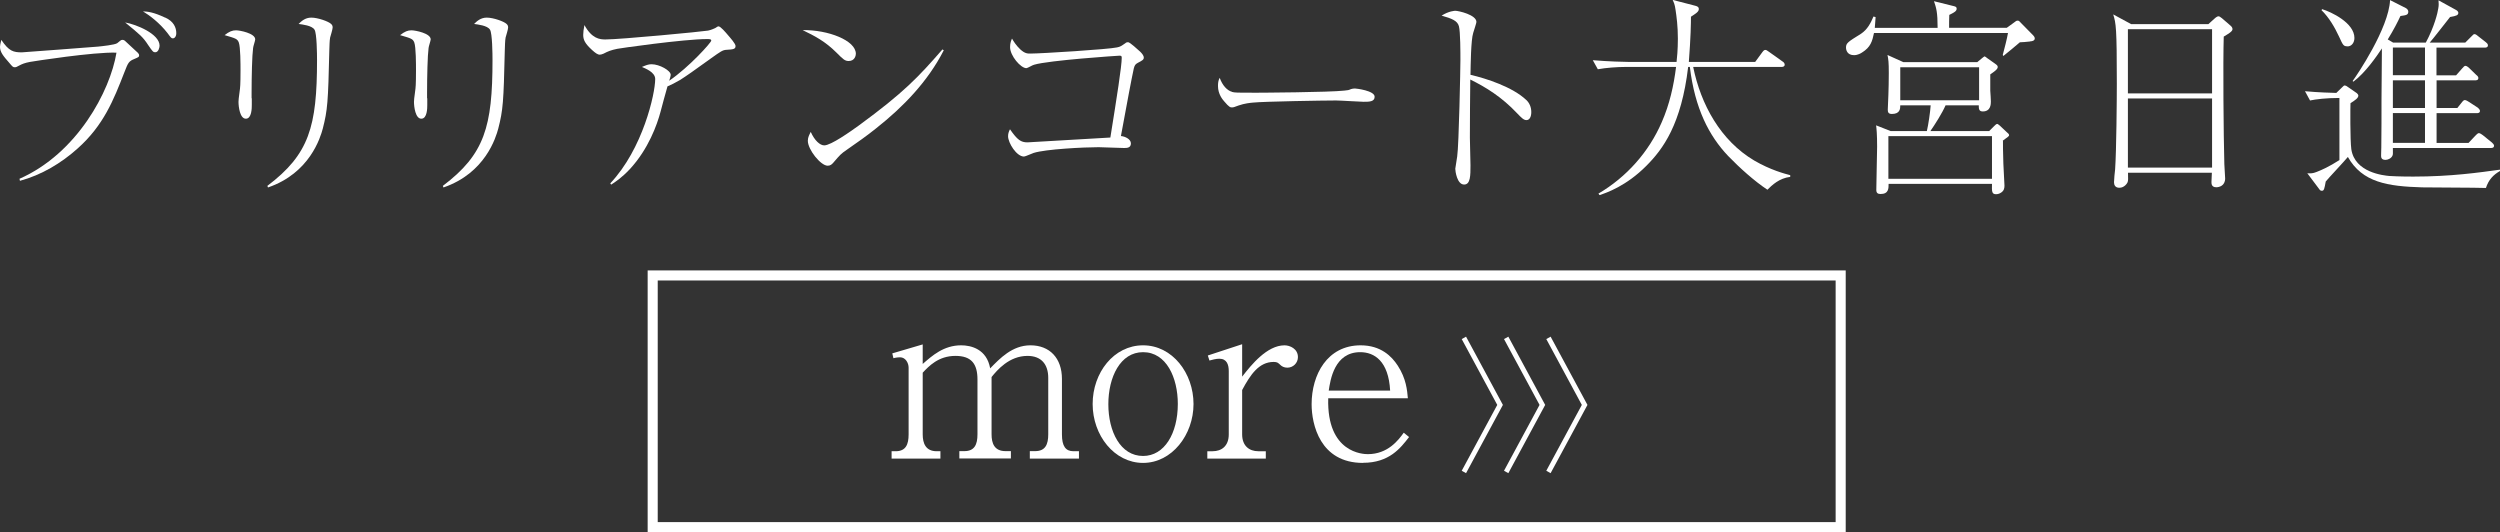 <?xml version="1.0" encoding="UTF-8"?><svg id="_レイヤー_2" xmlns="http://www.w3.org/2000/svg" viewBox="0 0 248.32 52.86"><rect x="0" y="0" width="248.32" height="52.86" fill="#333333" stroke="none"/><defs><style>.cls-1{fill:none;stroke:#fff;stroke-miterlimit:10;}.cls-2{fill:#fff;stroke-width:0px;}</style></defs><g id="text"><path class="cls-2" d="M102.29,45.54v-.73h.53c1.01,0,1.3-.66,1.3-1.67v-5.6c0-1.35-.69-2.19-2.06-2.19-1.83,0-3.02,1.42-3.57,2.1v5.69c0,.89.27,1.67,1.39,1.67h.53v.73h-5.12v-.73h.5c1.01,0,1.3-.66,1.3-1.67v-5.44c0-1.55-.59-2.35-2.19-2.35-1.69,0-2.65,1.03-3.25,1.67v6.13c0,.89.3,1.67,1.39,1.67h.37v.73h-4.85v-.73h.41c1.01,0,1.28-.69,1.28-1.67v-6.63c0-.46-.3-1.03-.85-1.03-.04,0-.32,0-.66.09l-.11-.48,3.02-.89v1.94c.94-.82,2.08-1.85,3.82-1.85.98,0,2.54.37,2.88,2.29.96-.98,2.19-2.29,4-2.29,1.92,0,3.13,1.28,3.13,3.34v5.51c0,1.17.37,1.67,1.14,1.67h.55v.73h-4.89Z"/><path class="cls-2" d="M113.54,45.98c-2.86,0-5.01-2.74-5.01-5.85s2.1-5.83,5.01-5.83,5.01,2.77,5.01,5.83-2.15,5.85-5.01,5.85ZM113.54,34.98c-2.26,0-3.45,2.47-3.45,5.17s1.19,5.14,3.45,5.14c2.12,0,3.45-2.24,3.45-5.17,0-2.61-1.14-5.14-3.45-5.14Z"/><path class="cls-2" d="M127.86,36.52c-.32,0-.55-.14-.66-.25-.25-.23-.32-.32-.69-.32-1.46,0-2.31,1.26-3.13,2.79v4.41c0,1.14.71,1.67,1.6,1.67h.75v.73h-5.81v-.73h.53c.87,0,1.6-.5,1.6-1.67v-6.29c0-.62-.18-1.23-.94-1.23-.32,0-.73.11-.98.18l-.16-.5,3.41-1.12v3.22c.91-1.17,2.47-3.11,4.21-3.11.53,0,1.33.34,1.33,1.17,0,.59-.48,1.05-1.05,1.05Z"/><path class="cls-2" d="M135.38,45.98c-4.27,0-5.1-3.84-5.1-5.83,0-2.93,1.55-5.85,4.87-5.85,2.01,0,3.09,1.1,3.68,2.01.85,1.3.94,2.47,1.01,3.25h-7.91c-.16,5.46,3.5,5.55,3.93,5.55,1.99,0,3.04-1.39,3.57-2.13l.53.43c-.85,1.1-1.97,2.56-4.57,2.56ZM135.11,34.98c-2.58,0-2.97,2.77-3.13,3.82h6.1c-.16-2.95-1.58-3.82-2.97-3.82Z"/><path class="cls-2" d="M148.72,40.22l-3.53-6.54.43-.24,3.66,6.78-3.66,6.78-.43-.24,3.53-6.54Z"/><path class="cls-2" d="M152.92,40.22l-3.53-6.54.43-.24,3.66,6.78-3.66,6.78-.43-.24,3.53-6.54Z"/><path class="cls-2" d="M157.12,40.22l-3.53-6.54.43-.24,3.66,6.78-3.66,6.78-.43-.24,3.53-6.54Z"/><rect class="cls-1" x="64.83" y="27.36" width="118" height="25"/><path class="cls-2" d="M1.93,17.76c5.73-2.52,9.01-8.71,9.64-12.53-2.27-.08-8.27.86-8.59.92-.55.1-.82.23-1.03.34-.31.17-.36.19-.48.19-.19,0-.23-.06-.57-.46-.57-.65-.9-1.05-.9-1.57,0-.15.04-.29.13-.69.76,1.13,1.2,1.24,2.04,1.24.17,0,7.31-.55,7.56-.57.4-.04,1.66-.17,1.91-.34.02-.02.21-.17.31-.25.04-.04.11-.08.23-.08.1,0,.21.06.29.15.84.78,1.07.99,1.24,1.15.08.1.11.17.11.21,0,.19-.06.21-.46.38-.57.23-.63.36-1.01,1.34-1.07,2.75-2.06,5.25-4.62,7.54-1.66,1.49-3.61,2.65-5.75,3.23l-.04-.19ZM15.85,4.54c0,.17-.11.65-.42.65-.23,0-.27-.08-.71-.71-.52-.8-.8-1.03-2.29-2.25,1.09.19,3.42,1.13,3.42,2.31ZM16.4,1.74c.86.38,1.11,1.01,1.11,1.55,0,.34-.17.52-.34.52-.15,0-.19-.06-.53-.52-.78-1.01-1.8-1.78-2.44-2.16.46.02,1.01.06,2.18.61Z"/><path class="cls-2" d="M25.01,9.76v.67c0,.29,0,1.36-.59,1.36s-.73-1.18-.73-1.68c0-.21.02-.31.12-1.09.04-.27.08-.59.08-1.99,0-.65,0-2.35-.17-2.81-.15-.36-.27-.4-1.41-.73.46-.36.76-.48,1.13-.48.36,0,1.91.29,1.91.9,0,.13-.21.73-.21.86-.1.71-.15,2.81-.15,4.47v.52ZM26.56,18.46c4.14-3.13,4.93-5.86,4.93-12.51,0-.57-.02-2.65-.25-3-.25-.42-1.22-.52-1.58-.57.27-.27.65-.63,1.26-.63.65,0,1.72.38,1.97.63.15.13.15.27.15.36,0,.17-.21.84-.25.99-.06.34-.06.8-.08,1.28-.12,5.14-.17,5.9-.65,7.77-.23.86-1.28,4.41-5.44,5.84l-.06-.15Z"/><path class="cls-2" d="M42.44,9.76v.67c0,.29,0,1.36-.59,1.36s-.73-1.18-.73-1.68c0-.21.02-.31.12-1.09.04-.27.08-.59.08-1.99,0-.65,0-2.35-.17-2.81-.15-.36-.27-.4-1.41-.73.46-.36.76-.48,1.13-.48.36,0,1.91.29,1.91.9,0,.13-.21.73-.21.86-.1.71-.15,2.81-.15,4.47v.52ZM43.99,18.46c4.14-3.13,4.93-5.86,4.93-12.51,0-.57-.02-2.65-.25-3-.25-.42-1.22-.52-1.58-.57.27-.27.65-.63,1.26-.63.65,0,1.72.38,1.97.63.15.13.15.27.15.36,0,.17-.21.84-.25.99-.06.34-.06.8-.08,1.28-.12,5.14-.17,5.9-.65,7.77-.23.86-1.28,4.41-5.44,5.84l-.06-.15Z"/><path class="cls-2" d="M60.61,18.22c3.25-3.44,4.47-8.92,4.47-10.37,0-.69-.99-1.05-1.32-1.2.4-.17.65-.27.95-.27.8,0,1.91.63,1.91,1.05,0,.13-.1.44-.15.59,1.99-1.36,4.18-3.8,4.18-3.99,0-.13-.12-.15-.4-.15-2.33,0-8.88.94-8.94.97-.63.13-.92.25-1.36.48-.19.08-.29.1-.38.1-.21,0-.44-.17-.76-.46-.71-.65-.88-1.01-.88-1.51,0-.27.04-.55.12-.97.74,1.36,1.53,1.43,2.08,1.43,1.49,0,9.64-.78,10.2-.88.31-.06.61-.21.71-.25.23-.15.25-.17.34-.17.19,0,.71.61.92.86.25.29.76.86.76,1.09,0,.31-.21.34-.92.38-.36.02-.57.17-1.51.84-1.74,1.26-2.46,1.76-3.09,2.16-.42.25-.92.5-1.24.63-.13.4-.59,2.16-.69,2.52-.34,1.28-1.2,3.7-3.04,5.69-.82.88-1.53,1.34-1.87,1.55l-.08-.13Z"/><path class="cls-2" d="M85.01,5.35c0,.15-.1.71-.71.71-.38,0-.55-.17-1.2-.82-1.15-1.15-2.2-1.68-3.38-2.25,2.54-.04,5.29,1.03,5.29,2.35ZM93.74,5c-1.58,3.09-4.01,5.61-6.72,7.75-.97.78-1.81,1.36-2.9,2.12-.61.42-.67.5-1.34,1.28-.15.17-.29.31-.57.31-.69,0-1.97-1.6-1.97-2.48,0-.36.17-.63.29-.88.38.86.92,1.34,1.34,1.34.67,0,2.62-1.39,3.4-1.95,4.54-3.32,5.96-4.85,8.34-7.58l.13.08Z"/><path class="cls-2" d="M112.33,14.24c0,.46-.4.46-.69.46-.4,0-2.16-.08-2.52-.08-1.43,0-5.25.19-6.45.57-.15.04-.82.36-.96.36-.74,0-1.58-1.36-1.58-2.02,0-.27.08-.48.19-.69.74,1.07,1.09,1.3,1.74,1.3.17,0,7.68-.44,8.23-.48.65-4.05,1.13-7.1,1.13-7.92,0-.19-.06-.21-.23-.21-.15,0-7.03.46-8.48.9-.13.02-.65.34-.76.34-.57,0-1.62-1.24-1.62-2.08,0-.44.11-.67.19-.86.17.29.38.65.82,1.07.46.42.71.42,1.01.42,1.07,0,7.75-.42,8.59-.61.34-.06.44-.15.84-.42.08-.08.17-.1.27-.1.19,0,.99.76,1.2.94.13.13.36.36.36.59,0,.21-.15.29-.59.52-.23.13-.31.21-.4.55-.25,1.15-.59,2.98-1.28,6.72.42.04.99.31.99.73Z"/><path class="cls-2" d="M122.37,9.13c.29.08.5.08,2.35.08.38,0,7.33-.04,8.8-.21.4-.04.42-.04.67-.15.13-.04.25-.06.4-.06.1,0,1.95.21,1.95.82,0,.5-.54.5-1.11.5-.32,0-2.29-.13-2.73-.13-1.26,0-7.2.1-8.23.21-.25.02-.86.08-1.45.29-.4.15-.5.19-.65.19s-.27,0-.78-.61c-.15-.17-.61-.71-.61-1.51,0-.29.02-.55.17-.82.27.76.74,1.26,1.22,1.39Z"/><path class="cls-2" d="M151.6,9.93c.32.29.5.73.5,1.2,0,.5-.19.8-.48.8-.27,0-.48-.21-.94-.69-1.51-1.6-3.09-2.58-4.64-3.34-.02,1.91-.04,3.86-.04,5.77,0,.44.06,2.37.06,2.75,0,1.01,0,1.91-.63,1.91-.71,0-.88-1.34-.88-1.57,0-.04.17-1.09.19-1.22.17-1.13.32-8.8.32-9.6,0-.65,0-2.81-.15-3.34-.15-.55-.71-.76-1.72-1.05.73-.46,1.32-.48,1.36-.48.32,0,2.1.4,2.1,1.11,0,.1-.21.73-.32,1.09-.23.71-.25,3.23-.27,4.16,1.58.36,4.2,1.22,5.54,2.5Z"/><path class="cls-2" d="M175.56,18.85c-1.3-.86-2.77-2.18-3.91-3.36-1.89-1.99-3.3-4.7-3.8-8.84h-.17c-.67,5.69-2.5,8.17-4.14,9.81-2,2.02-3.97,2.69-4.66,2.92l-.11-.15c2.79-1.64,5.02-4.14,6.3-7.12.76-1.74,1.18-3.59,1.41-5.46h-5.06c-.76,0-1.91.08-2.71.23l-.5-.9c1.57.13,3.11.17,3.51.17h4.81c.04-.34.13-1.2.13-2.31,0-1.24-.13-2.18-.23-2.86-.08-.57-.17-.73-.29-.99l2.2.57c.25.06.4.13.4.34,0,.27-.29.44-.78.76,0,.67-.02,1.99-.21,4.49h6.59l.69-.94c.12-.17.21-.25.31-.25s.17.04.4.21l1.32.94c.1.06.21.17.21.31,0,.19-.17.23-.31.23h-8.78c.76,3.72,2.71,7.31,6.07,9.3,1.62.94,3,1.3,3.57,1.45v.17c-1.09.13-1.81.82-2.27,1.28Z"/><path class="cls-2" d="M201.64,4.12c-.38.04-.76.08-1.01.08-.25.21-1.39,1.18-1.64,1.36l-.06-.1c.17-.65.42-1.6.52-2.18h-13.31c-.17.82-.34,1.41-1.18,1.93-.11.08-.44.27-.8.27-.69,0-.8-.52-.8-.76,0-.44.21-.57,1.45-1.34.69-.44,1.01-1.11,1.28-1.74l.21.06c-.02.4-.04.63-.08,1.07h6.24c0-1.55-.13-1.97-.36-2.65l1.85.46c.25.06.4.08.4.29,0,.25-.27.38-.73.61-.02.42-.02.86-.02,1.28h5.73l.61-.44c.31-.23.34-.27.46-.27.11,0,.15.02.32.21l1.2,1.22c.06.06.19.19.19.34,0,.25-.34.29-.46.29ZM198.95,13.98c0,.5,0,.99.04,2.27,0,.34.11,1.87.11,2.18,0,.25-.04.5-.32.69-.17.13-.38.17-.52.17-.42,0-.42-.27-.4-1.03h-10.27c0,.44.02,1.01-.8,1.01-.27,0-.42-.1-.42-.4,0-.67.08-3.7.08-4.3,0-1.26-.06-1.81-.1-2.12l1.45.57h3.59c.15-.61.34-1.93.38-2.56h-3.02c0,.34-.02.86-.84.86-.38,0-.4-.23-.4-.44,0-.23.06-1.26.06-1.47.02-.61.04-1.32.04-2.14,0-1.11-.04-1.36-.13-1.81l1.57.71h7.35l.46-.38s.23-.19.25-.19c.06,0,.23.13.27.17l.78.55c.21.15.27.21.27.34,0,.23-.36.46-.74.73v1.62c.02.13.06,1.03.06,1.07,0,.23,0,.99-.8.99-.21,0-.4-.06-.4-.46v-.15h-3.3c-.31.73-1.07,1.93-1.51,2.56h5.84l.5-.5c.08-.08.21-.21.29-.21.06,0,.11.04.27.17l.69.65c.1.08.23.19.23.29s-.06.15-.65.57ZM197.86,13.52h-10.29v4.24h10.29v-4.24ZM196.58,6.68h-7.83v3.28h7.83v-3.28Z"/><path class="cls-2" d="M220.88,3.63c-.08,2.52-.02,9.89.06,12.68,0,.23.08,1.2.08,1.41,0,.76-.63.88-.88.88-.48,0-.48-.36-.48-.52,0-.06.04-.82.04-.92h-8.33c.02.57.02.78-.04.94-.04.1-.31.55-.82.55-.42,0-.53-.29-.53-.55,0-.21.08-1.09.11-1.28.13-1.81.17-7.08.17-8.5,0-5.56-.08-6-.36-6.89l1.79.97h7.66l.61-.55s.23-.23.4-.23c.08,0,.15.04.34.19l.8.69c.19.15.25.27.25.4,0,.23-.42.46-.86.73ZM219.72,2.9h-8.36v6.38h8.36V2.9ZM219.72,9.78h-8.36v6.87h8.36v-6.87Z"/><path class="cls-2" d="M246.92,18.67c-1.01-.04-5.44-.04-6.34-.06-3.4-.1-5.94-.48-7.37-3.02-.34.42-1.91,2.08-2.2,2.44-.13.73-.17.92-.38.92-.15,0-.21-.08-.27-.17l-1.18-1.57c.34.02.55.02.92-.13.5-.19,1.24-.52,2.27-1.18v-6.17c-1.32,0-2.35.13-2.92.25l-.5-.92c1.41.13,2.52.15,3.11.17l.57-.55c.17-.17.19-.19.27-.19s.19.06.21.08l.97.67c.06.06.17.15.17.25,0,.25-.31.46-.78.76-.02.29-.04,3.65.08,4.56.34,2.35,3.25,2.62,3.78,2.67.92.06,2.16.06,2.37.06,3.74,0,6.53-.4,8.63-.69v.13c-.67.38-1.15.88-1.41,1.7ZM233.17,4.6c-.4,0-.44-.1-.84-.97-.44-.94-.99-1.89-1.74-2.62l.06-.1c.9.27,3.21,1.36,3.21,2.86,0,.48-.29.84-.69.84ZM247.4,14.7h-9.72c0,.55.02.61-.04.76-.13.29-.48.42-.69.42-.44,0-.44-.27-.44-.44,0-.1.02-.67.02-.8.02-1.2.02-3.55.02-4.77,0-1.41.04-3.65.04-5.06-.55.82-1.64,2.41-2.83,3.3l-.08-.06c.44-.59,3.59-5.25,3.72-8.04l1.58.8c.17.1.23.25.23.34,0,.34-.21.36-.78.44-.29.63-.67,1.36-1.26,2.33l.53.31h3.25c.84-1.55,1.18-2.96,1.24-3.4.06-.31.04-.55.02-.8l1.76.97c.11.06.21.17.21.27,0,.23-.17.31-.82.42-.29.36-1.68,2.16-2.02,2.54h3.53l.59-.59c.21-.21.23-.25.34-.25s.29.15.38.23l.73.57c.08.06.21.17.21.31,0,.23-.23.23-.32.23h-4.79v2.75h1.95l.59-.67c.15-.17.23-.27.34-.27.13,0,.32.17.38.23l.69.67c.13.1.21.19.21.31,0,.23-.23.23-.31.23h-3.84v2.75h2.06l.4-.5c.19-.25.25-.29.36-.29s.31.13.44.21l.84.55c.08.06.21.21.21.31,0,.23-.23.23-.34.23h-3.97v2.96h3.17l.67-.71c.08-.08.25-.27.36-.27s.32.15.4.21l.9.73c.06.06.21.19.21.31,0,.23-.23.23-.32.23ZM240.87,4.72h-3.19v2.75h3.19v-2.75ZM240.87,7.98h-3.19v2.75h3.19v-2.75ZM240.87,11.23h-3.19v2.96h3.19v-2.96Z"/></g></svg>